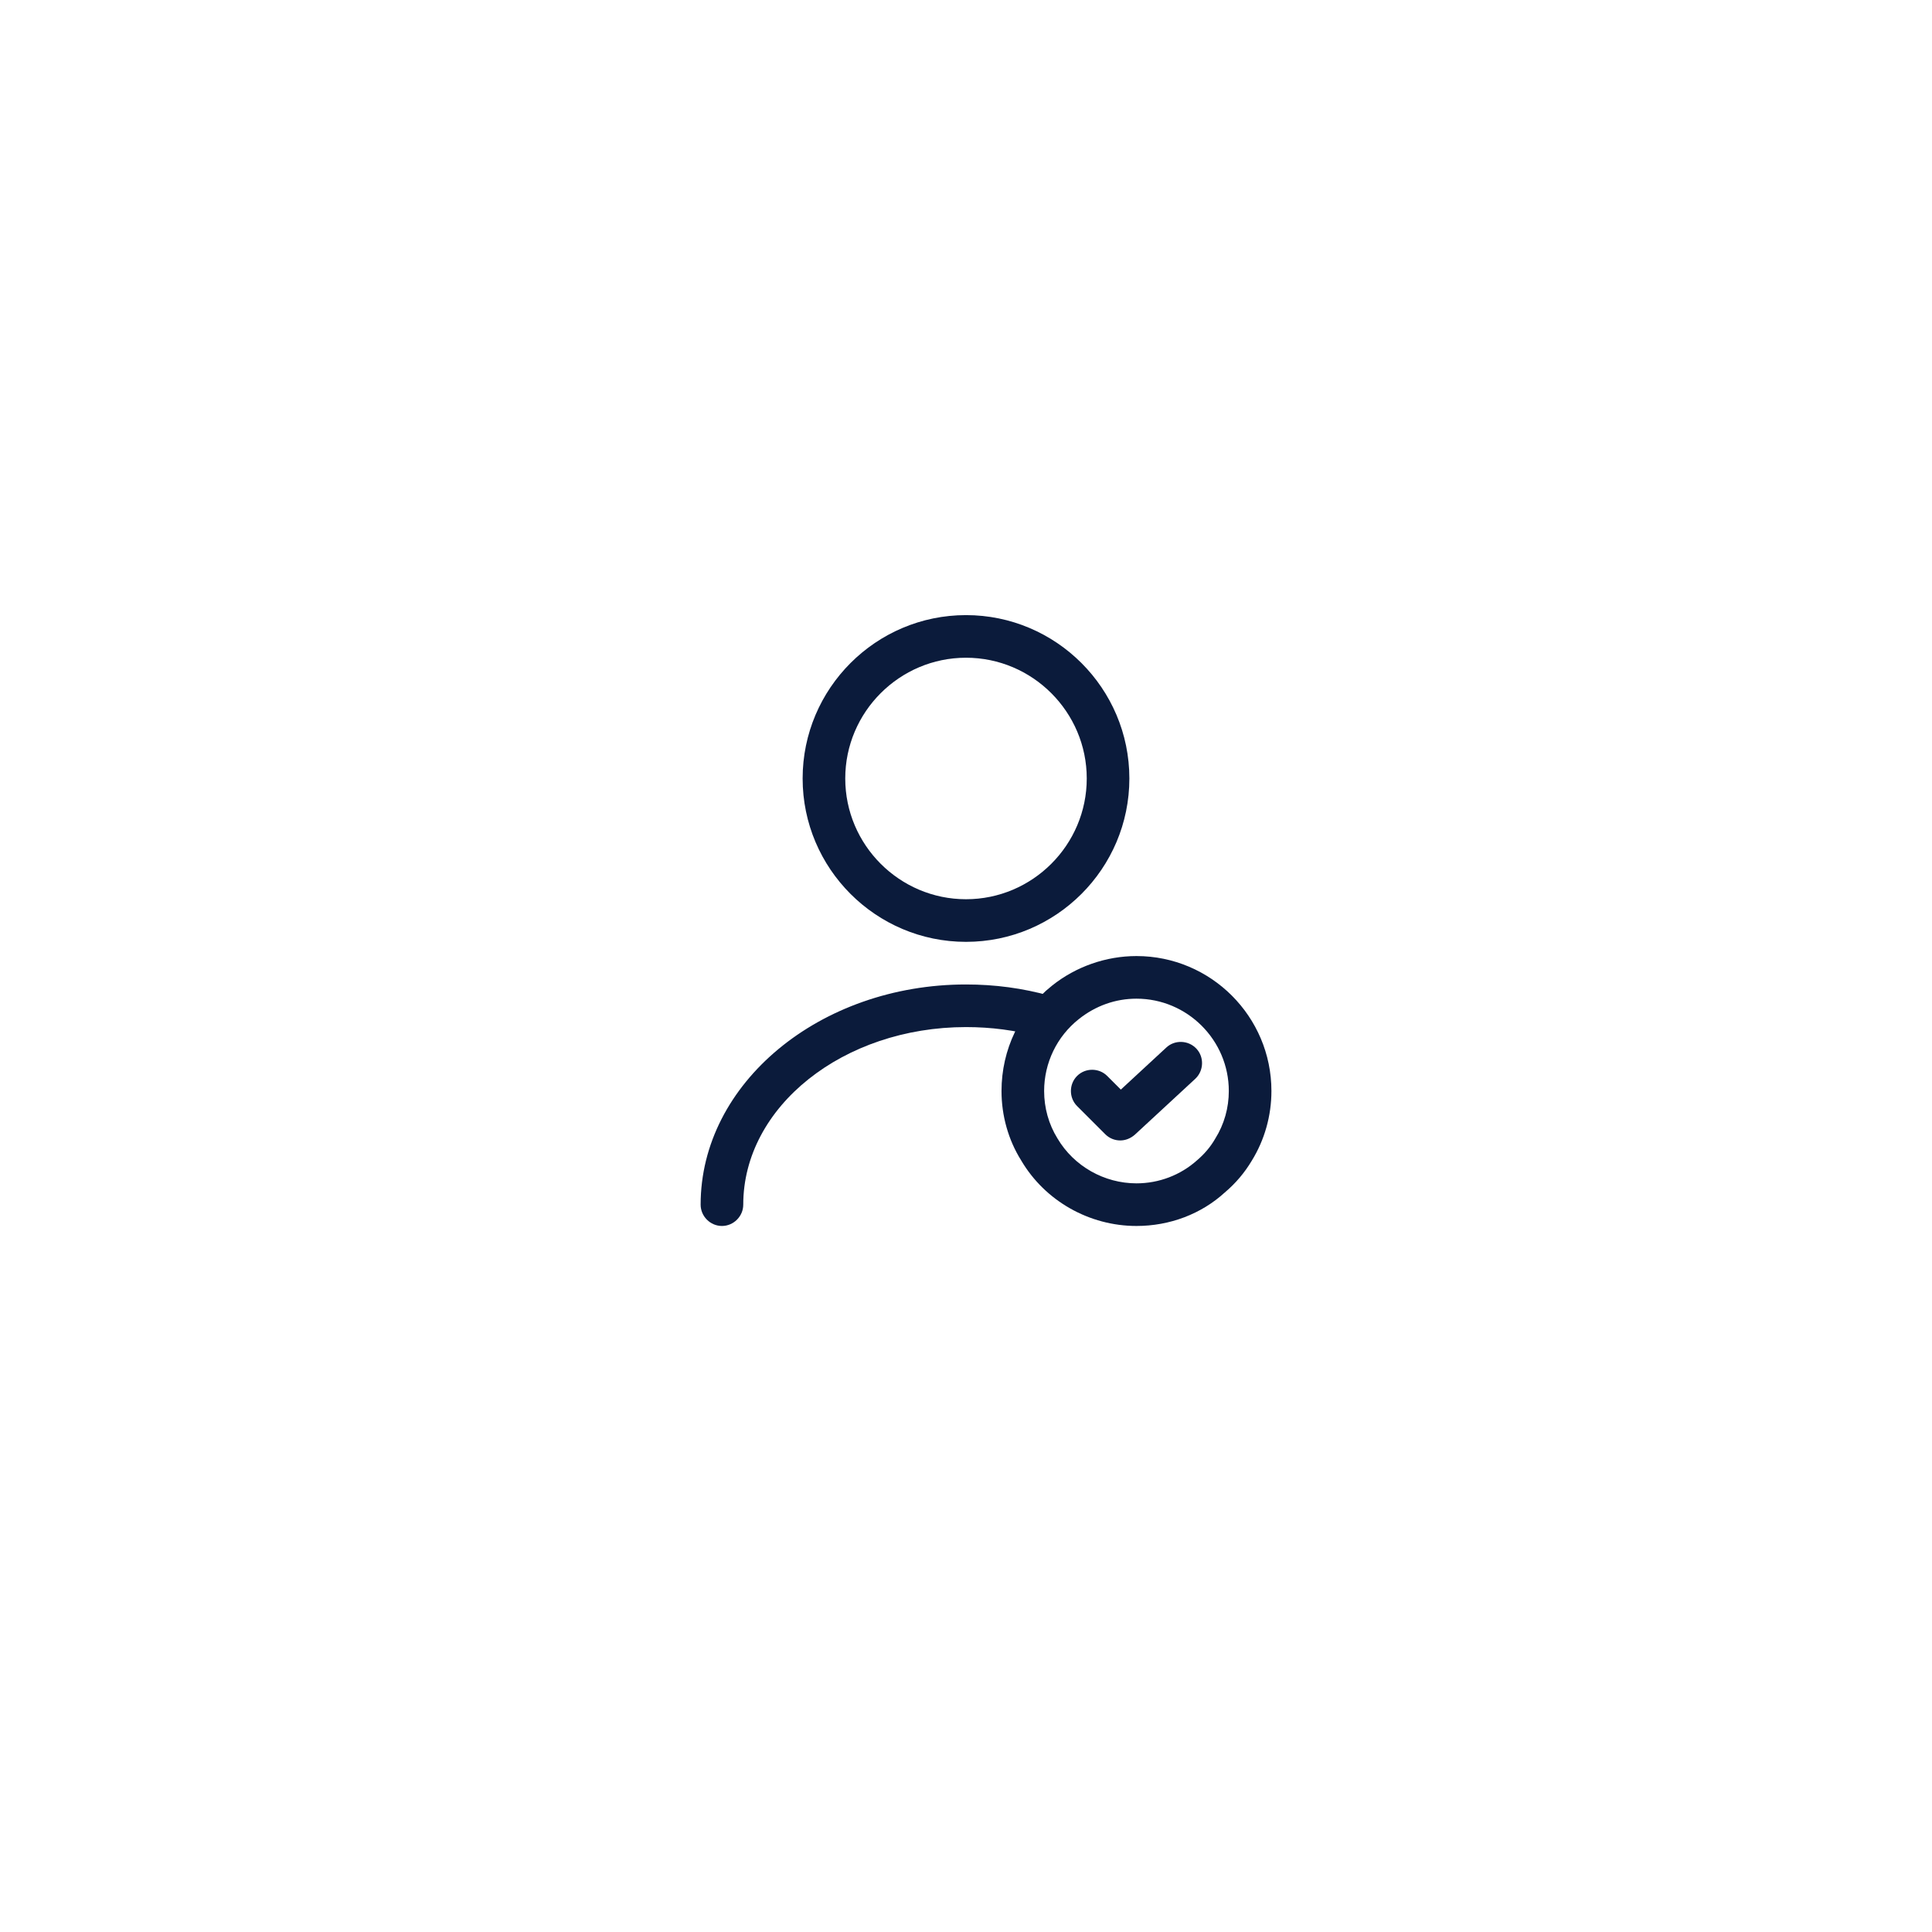 <?xml version="1.0" encoding="UTF-8"?> <svg xmlns="http://www.w3.org/2000/svg" width="170" height="170" viewBox="0 0 170 170" fill="none"> <g filter="url(#filter0_d_3_251)"> <rect x="30" y="26" width="110" height="110" rx="22" fill="white"></rect> </g> <path d="M85 82.875C77.075 82.875 70.625 76.425 70.625 68.5C70.625 60.575 77.075 54.125 85 54.125C92.925 54.125 99.375 60.575 99.375 68.5C99.375 76.425 92.925 82.875 85 82.875ZM85 57.875C79.15 57.875 74.375 62.65 74.375 68.5C74.375 74.35 79.15 79.125 85 79.125C90.85 79.125 95.625 74.35 95.625 68.5C95.625 62.65 90.85 57.875 85 57.875Z" fill="#0B1B3B"></path> <path d="M63.525 107.875C62.5 107.875 61.65 107.025 61.65 106C61.65 95.325 72.125 86.625 85 86.625C87.525 86.625 90 86.95 92.4 87.625C93.4 87.9 93.975 88.925 93.7 89.925C93.425 90.925 92.4 91.5 91.4 91.225C89.35 90.65 87.2 90.375 85 90.375C74.2 90.375 65.4 97.375 65.4 106C65.4 107.025 64.55 107.875 63.525 107.875Z" fill="#0B1B3B"></path> <path d="M100 107.875C95.85 107.875 91.95 105.675 89.85 102.1C88.725 100.3 88.125 98.175 88.125 96C88.125 92.35 89.75 88.975 92.575 86.725C94.675 85.05 97.325 84.125 100 84.125C106.55 84.125 111.875 89.45 111.875 96C111.875 98.175 111.275 100.3 110.15 102.125C109.525 103.175 108.725 104.125 107.775 104.925C105.7 106.825 102.925 107.875 100 107.875ZM100 87.875C98.15 87.875 96.4 88.5 94.925 89.675C93 91.2 91.875 93.525 91.875 96C91.875 97.475 92.275 98.925 93.05 100.175C94.5 102.625 97.175 104.125 100 104.125C101.975 104.125 103.875 103.4 105.325 102.1C105.975 101.55 106.525 100.9 106.925 100.2C107.725 98.925 108.125 97.475 108.125 96C108.125 91.525 104.475 87.875 100 87.875Z" fill="#0B1B3B"></path> <path d="M98.575 100.35C98.1 100.35 97.625 100.175 97.25 99.8L94.775 97.325C94.05 96.6 94.05 95.4 94.775 94.675C95.5 93.95 96.7 93.95 97.425 94.675L98.625 95.875L102.625 92.175C103.375 91.475 104.575 91.525 105.275 92.275C105.975 93.025 105.925 94.225 105.175 94.925L99.85 99.85C99.475 100.175 99.025 100.35 98.575 100.35Z" fill="#0B1B3B"></path> <defs> <filter id="filter0_d_3_251" x="0" y="0" width="170" height="170" filterUnits="userSpaceOnUse" color-interpolation-filters="sRGB"> <feFlood flood-opacity="0" result="BackgroundImageFix"></feFlood> <feColorMatrix in="SourceAlpha" type="matrix" values="0 0 0 0 0 0 0 0 0 0 0 0 0 0 0 0 0 0 127 0" result="hardAlpha"></feColorMatrix> <feOffset dy="4"></feOffset> <feGaussianBlur stdDeviation="15"></feGaussianBlur> <feComposite in2="hardAlpha" operator="out"></feComposite> <feColorMatrix type="matrix" values="0 0 0 0 0.734 0 0 0 0 0.738 0 0 0 0 0.838 0 0 0 0.37 0"></feColorMatrix> <feBlend mode="normal" in2="BackgroundImageFix" result="effect1_dropShadow_3_251"></feBlend> <feBlend mode="normal" in="SourceGraphic" in2="effect1_dropShadow_3_251" result="shape"></feBlend> </filter> </defs> </svg> 